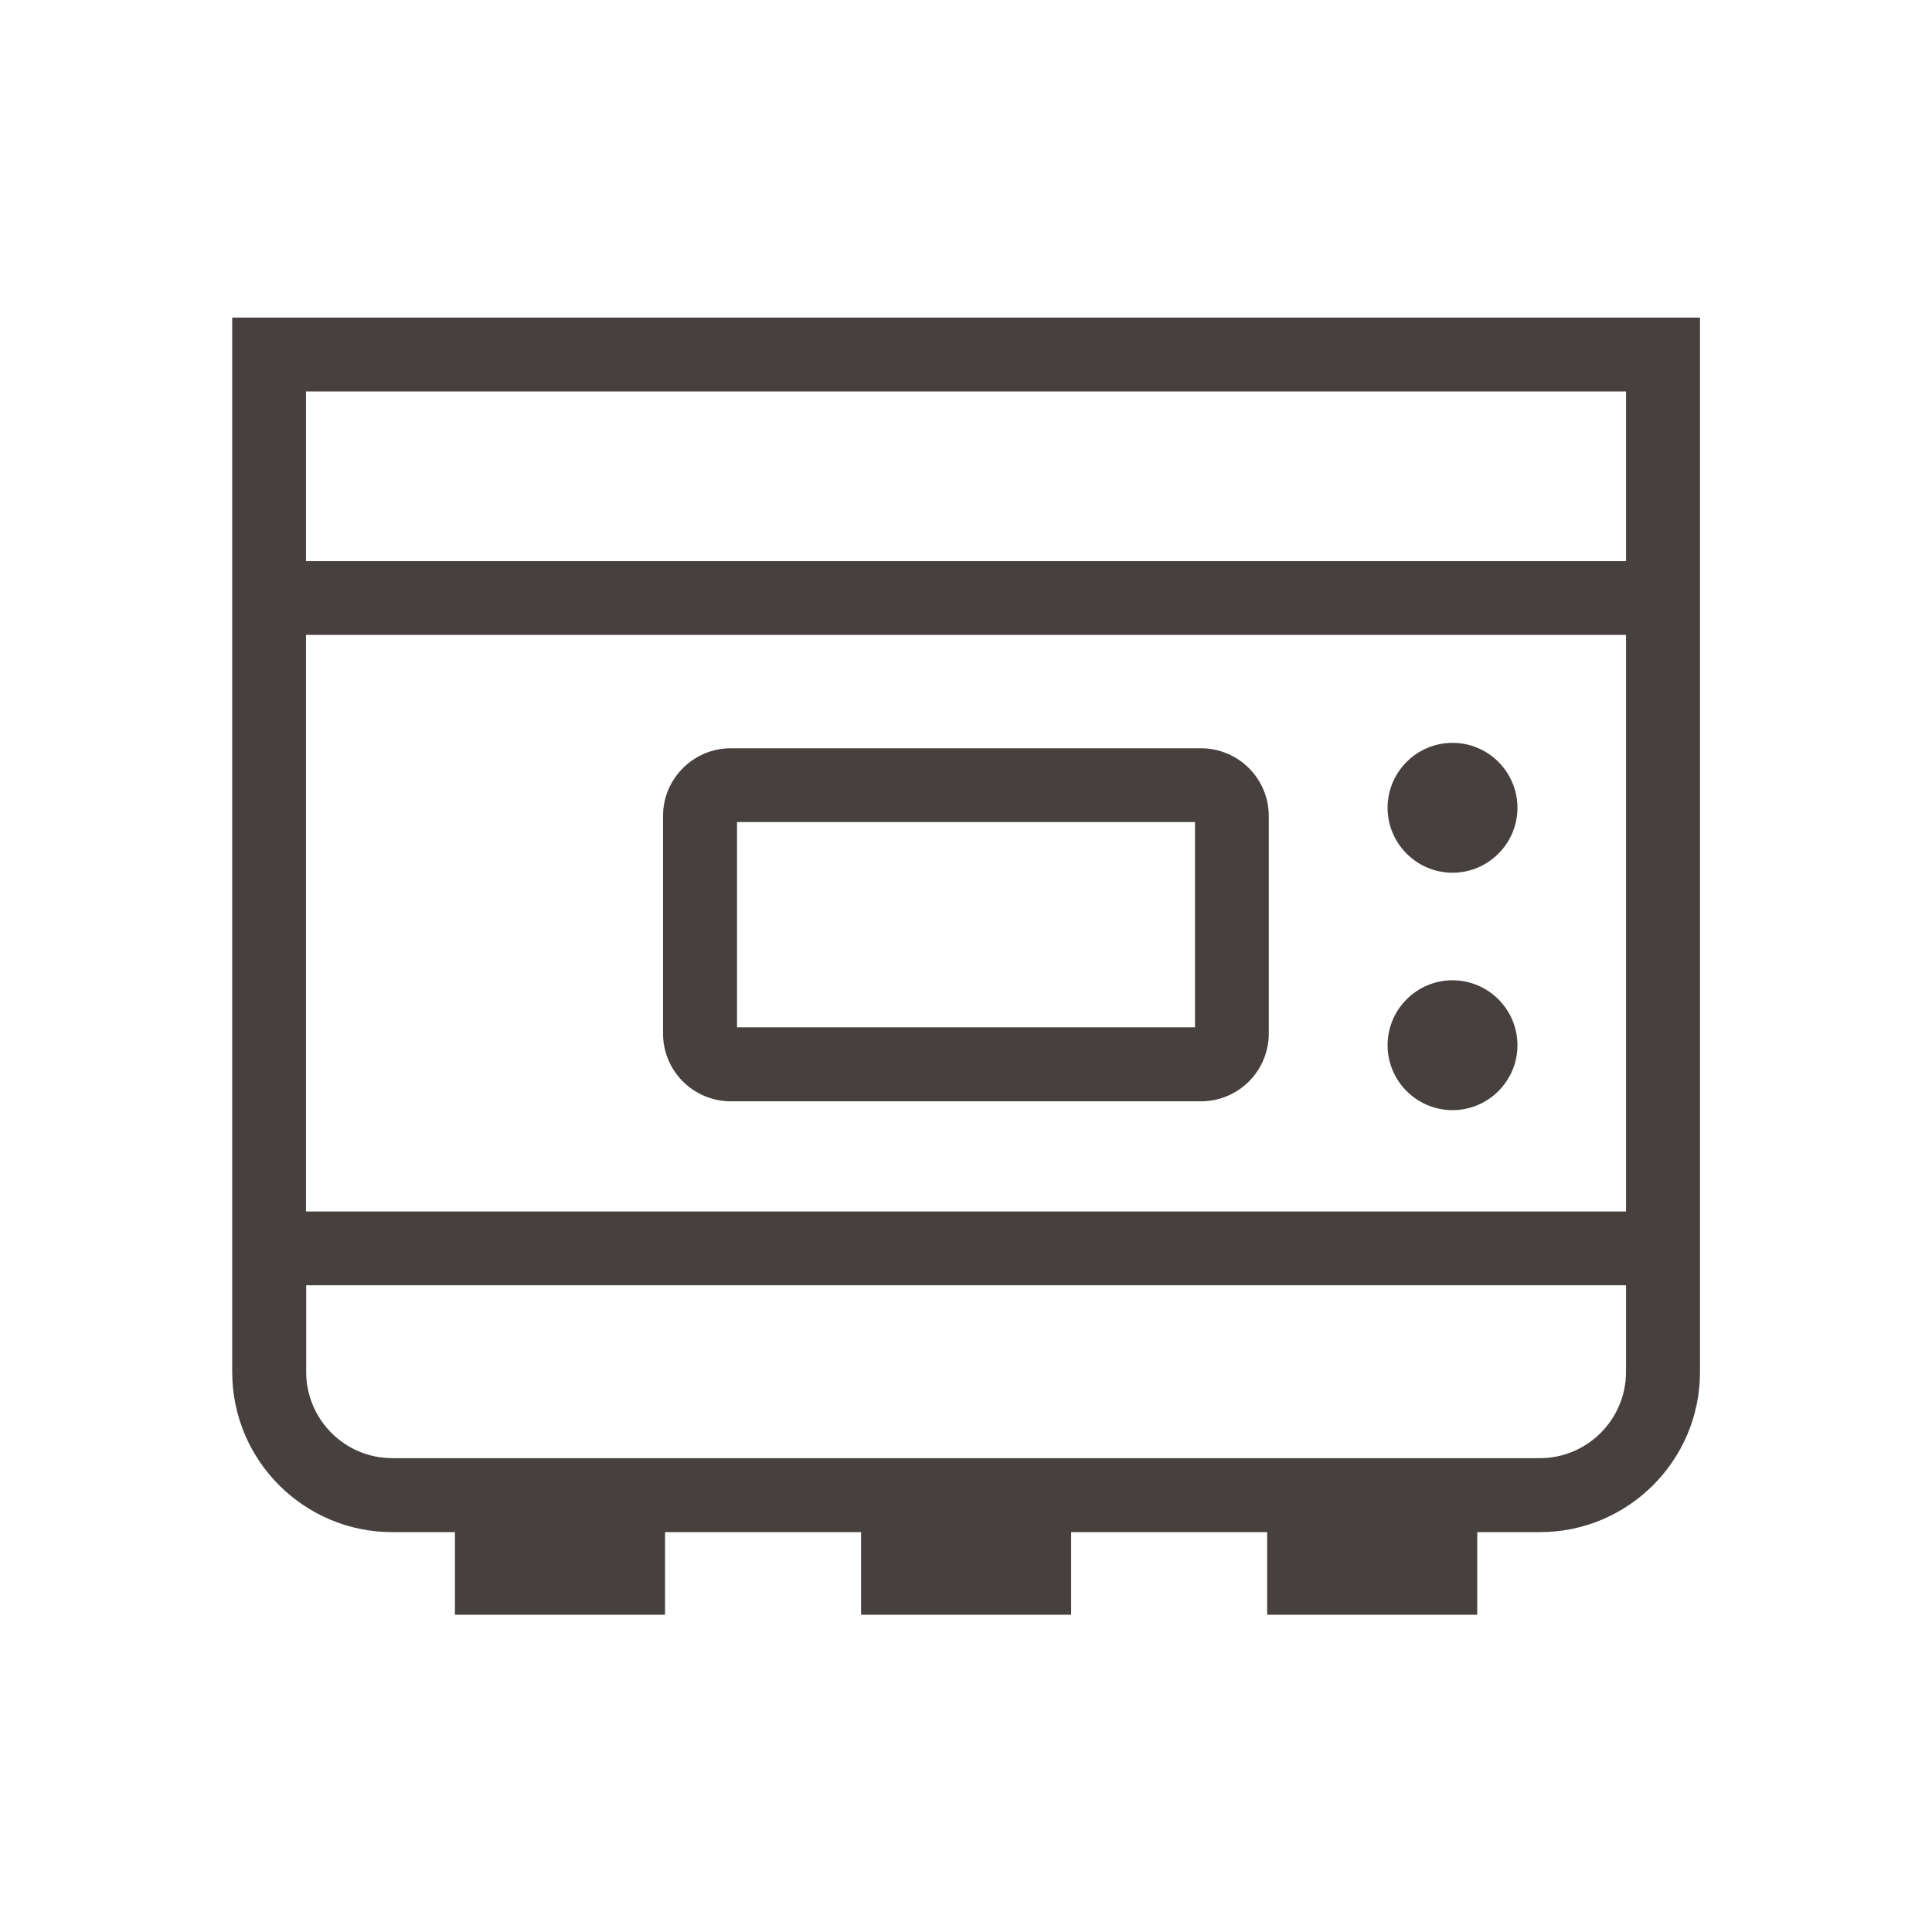 <?xml version="1.0" encoding="UTF-8"?>
<svg id="Layer_1" data-name="Layer 1" xmlns="http://www.w3.org/2000/svg" viewBox="0 0 96.1 96.1">
  <defs>
    <style>
      .cls-1 {
        fill: #46413e;
        stroke-width: 0px;
      }
    </style>
  </defs>
  <path class="cls-1" d="m11.55,15.8v52.45c0,4.39,3.57,7.96,7.96,7.96h3.12v4.11h10.45v-4.11h9.75v4.11h10.45v-4.11h9.75v4.11h10.45v-4.11h3.12c4.39,0,7.96-3.57,7.96-7.96V15.8H11.55Zm69.33,3.67v8.44H15.22v-8.44h65.65Zm0,12.11v28.68H15.22v-28.68h65.65Zm-4.28,40.95H19.51c-2.36,0-4.28-1.92-4.28-4.29v-4.31h65.65v4.31c0,2.36-1.92,4.29-4.28,4.29Z"/>
  <path class="cls-1" d="m36.35,54.78h23.39c1.86,0,3.37-1.51,3.37-3.37v-10.82c0-1.86-1.51-3.37-3.37-3.37h-23.39c-1.86,0-3.37,1.51-3.37,3.37v10.82c0,1.86,1.51,3.37,3.37,3.37Zm.31-13.89h22.78v10.21h-22.78v-10.21Z"/>
  <path class="cls-1" d="m72.25,43.41c1.78,0,3.23-1.45,3.23-3.23s-1.45-3.23-3.23-3.23-3.23,1.45-3.23,3.23,1.45,3.23,3.23,3.23Z"/>
  <path class="cls-1" d="m72.25,55.22c1.78,0,3.23-1.45,3.23-3.23s-1.45-3.23-3.23-3.23-3.23,1.45-3.23,3.23,1.45,3.23,3.23,3.23Z"/>
</svg>